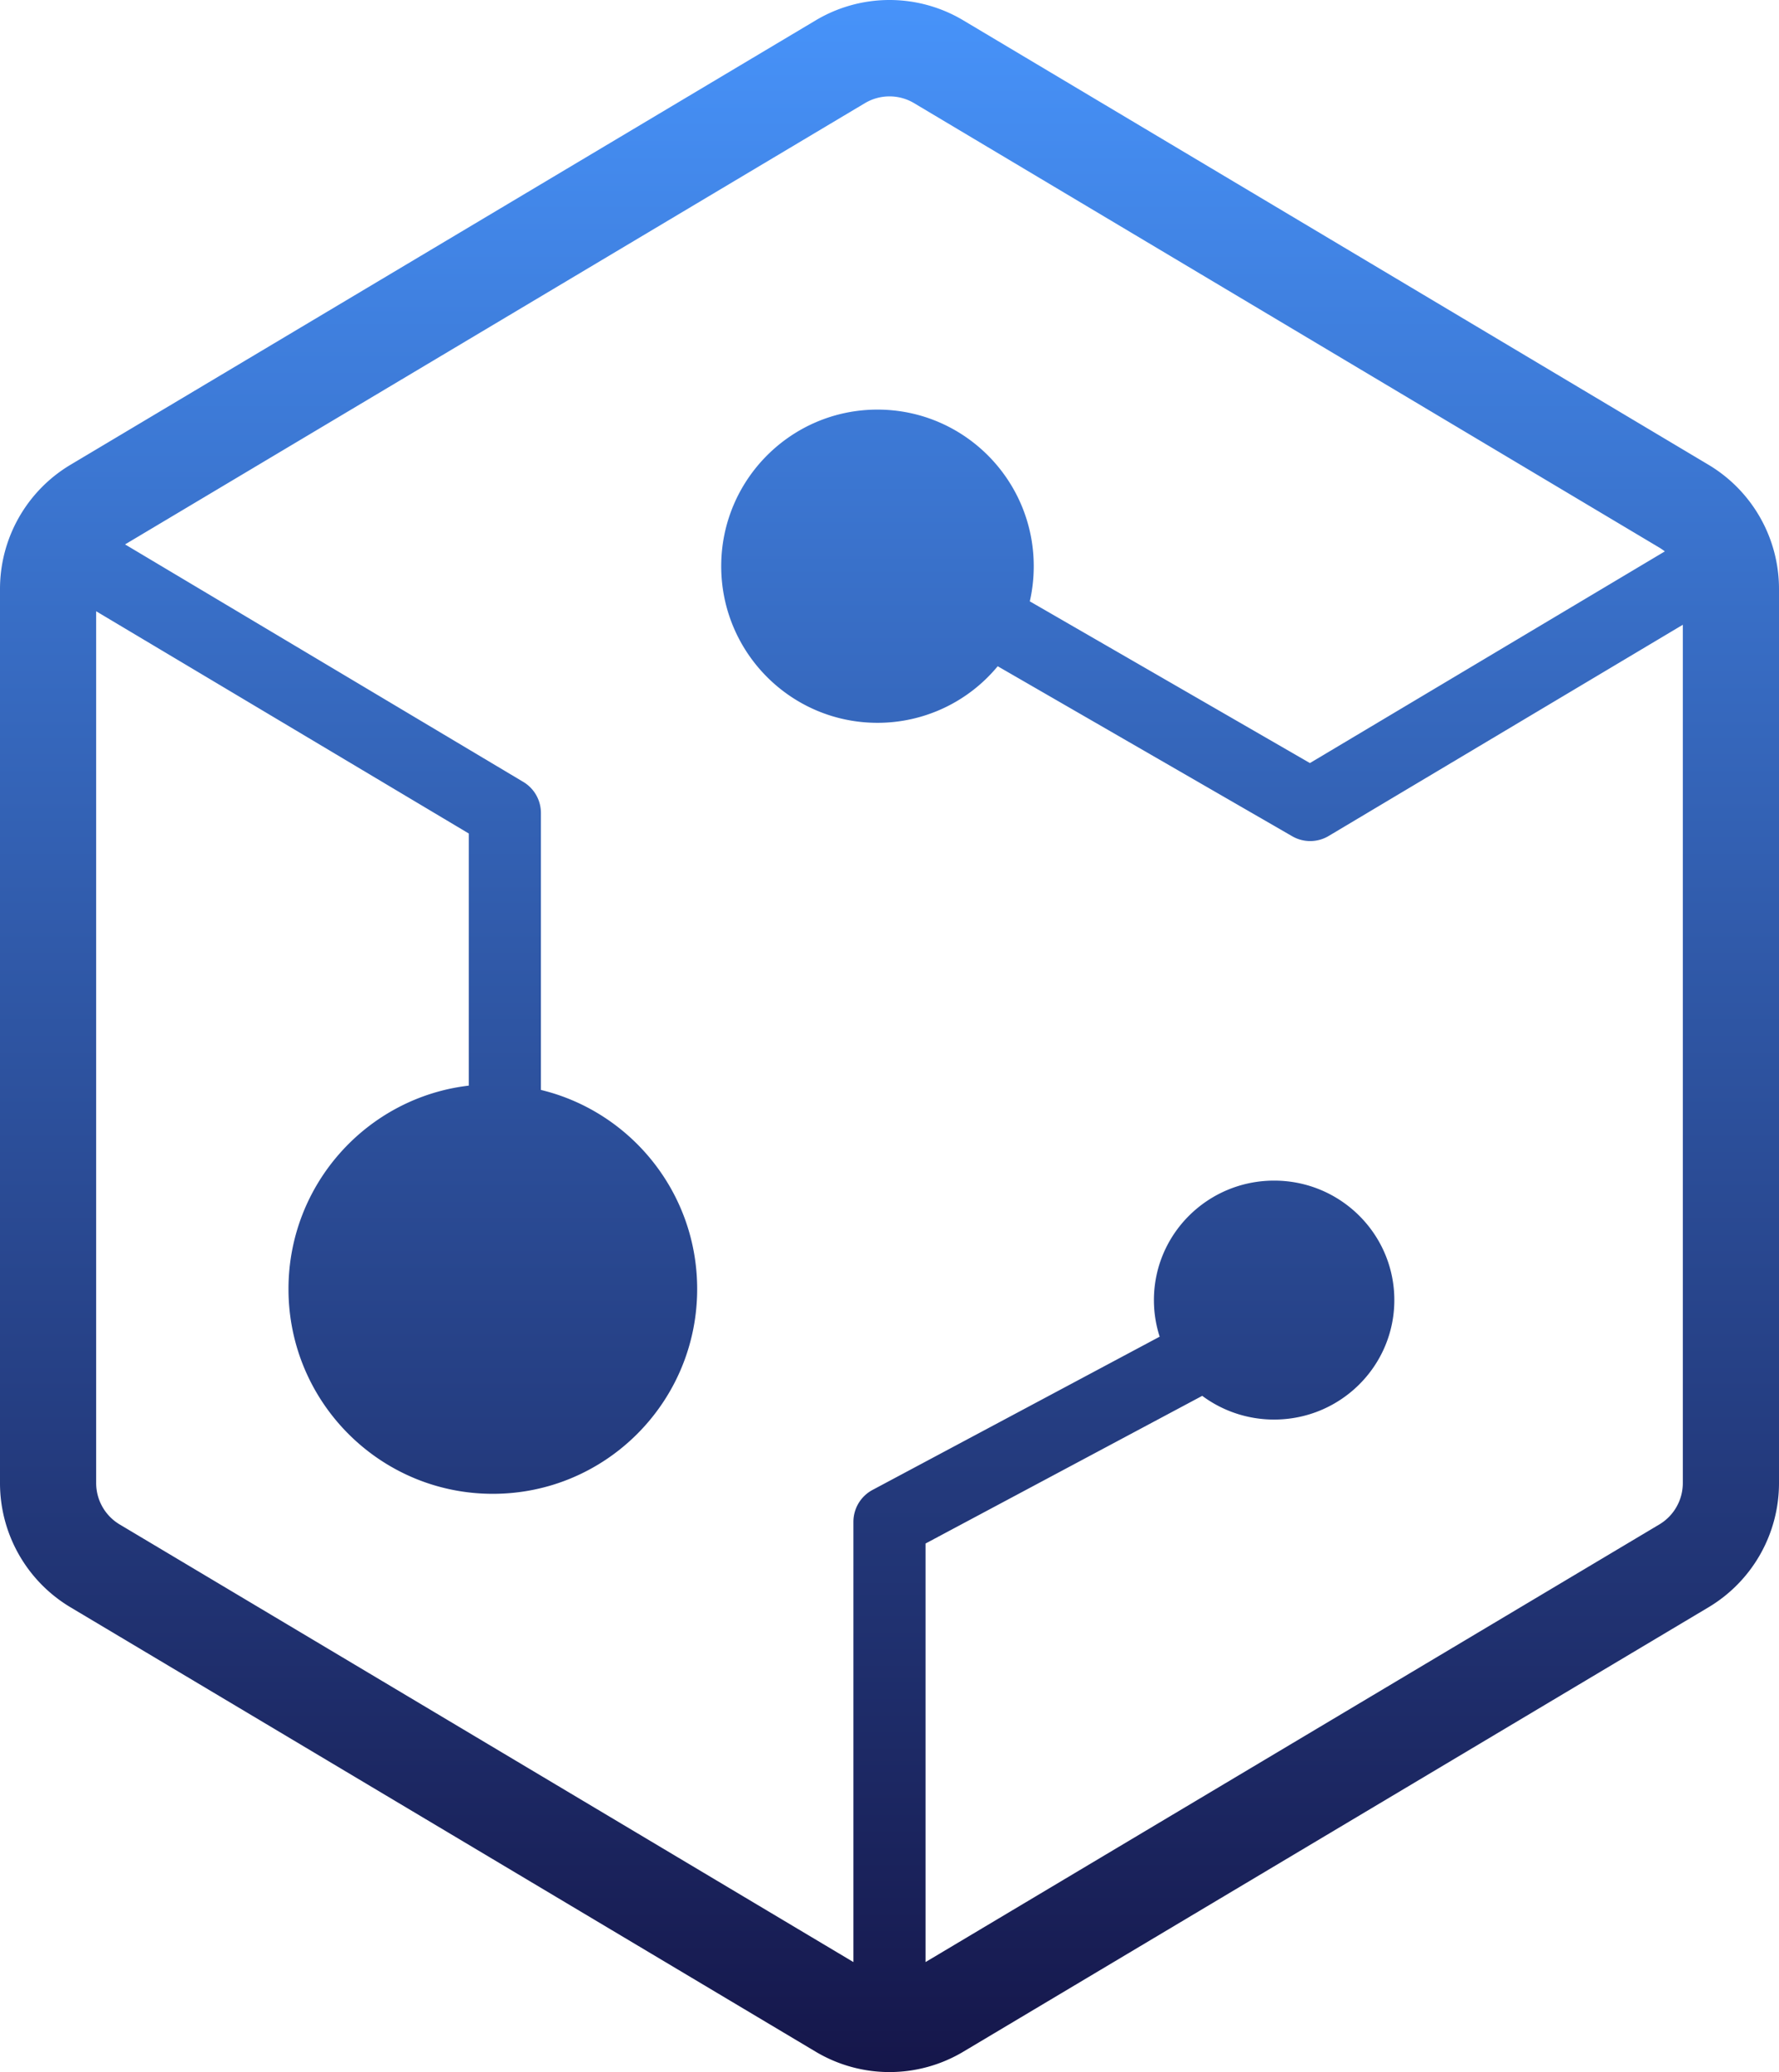 <svg width="91" height="106" fill="none" xmlns="http://www.w3.org/2000/svg"><path fill-rule="evenodd" clip-rule="evenodd" d="M49.273 1.04a7.364 7.364 0 0 0-7.546 0L3.605 23.777A7.399 7.399 0 0 0 0 30.132v45.736a7.399 7.399 0 0 0 3.605 6.355l38.122 22.737a7.363 7.363 0 0 0 7.546 0l38.122-22.737A7.399 7.399 0 0 0 91 75.868V30.133a7.399 7.399 0 0 0-3.605-6.356L49.273 1.04zm-5.03 4.237a2.455 2.455 0 0 1 2.515 0l38.121 22.737c.099.059.192.124.28.194L67.005 39.036l-14.328-8.273c.132-.578.201-1.18.201-1.798 0-4.424-3.578-8.011-7.993-8.011-4.414 0-7.993 3.587-7.993 8.011 0 4.425 3.579 8.012 7.993 8.012a7.97 7.97 0 0 0 6.15-2.894L66.1 42.78a1.84 1.84 0 0 0 1.864-.014L86.08 31.961v43.907c0 .869-.457 1.674-1.202 2.118l-37.534 22.387V78.961l14.153-7.554a6.146 6.146 0 0 0 3.678 1.213c3.395 0 6.148-2.736 6.148-6.112 0-3.375-2.752-6.112-6.148-6.112s-6.149 2.736-6.149 6.112c0 .653.103 1.282.294 1.872l-14.688 7.84a1.85 1.85 0 0 0-.978 1.631v22.522L6.121 77.986a2.466 2.466 0 0 1-1.202-2.118V31.27l19.06 11.369v12.898c-5.193.61-9.222 5.036-9.222 10.405 0 5.786 4.68 10.477 10.452 10.477 5.773 0 10.453-4.691 10.453-10.477 0-4.938-3.407-9.077-7.993-10.185v-14.17A1.85 1.85 0 0 0 26.768 40L6.397 27.85 44.242 5.277z" fill="url(#a)"/><defs><linearGradient id="a" x1="45.5" y1="0" x2="45.5" y2="106" gradientUnits="userSpaceOnUse"><stop stop-color="#4793FA"/><stop offset="1" stop-color="#15164A"/></linearGradient></defs></svg>